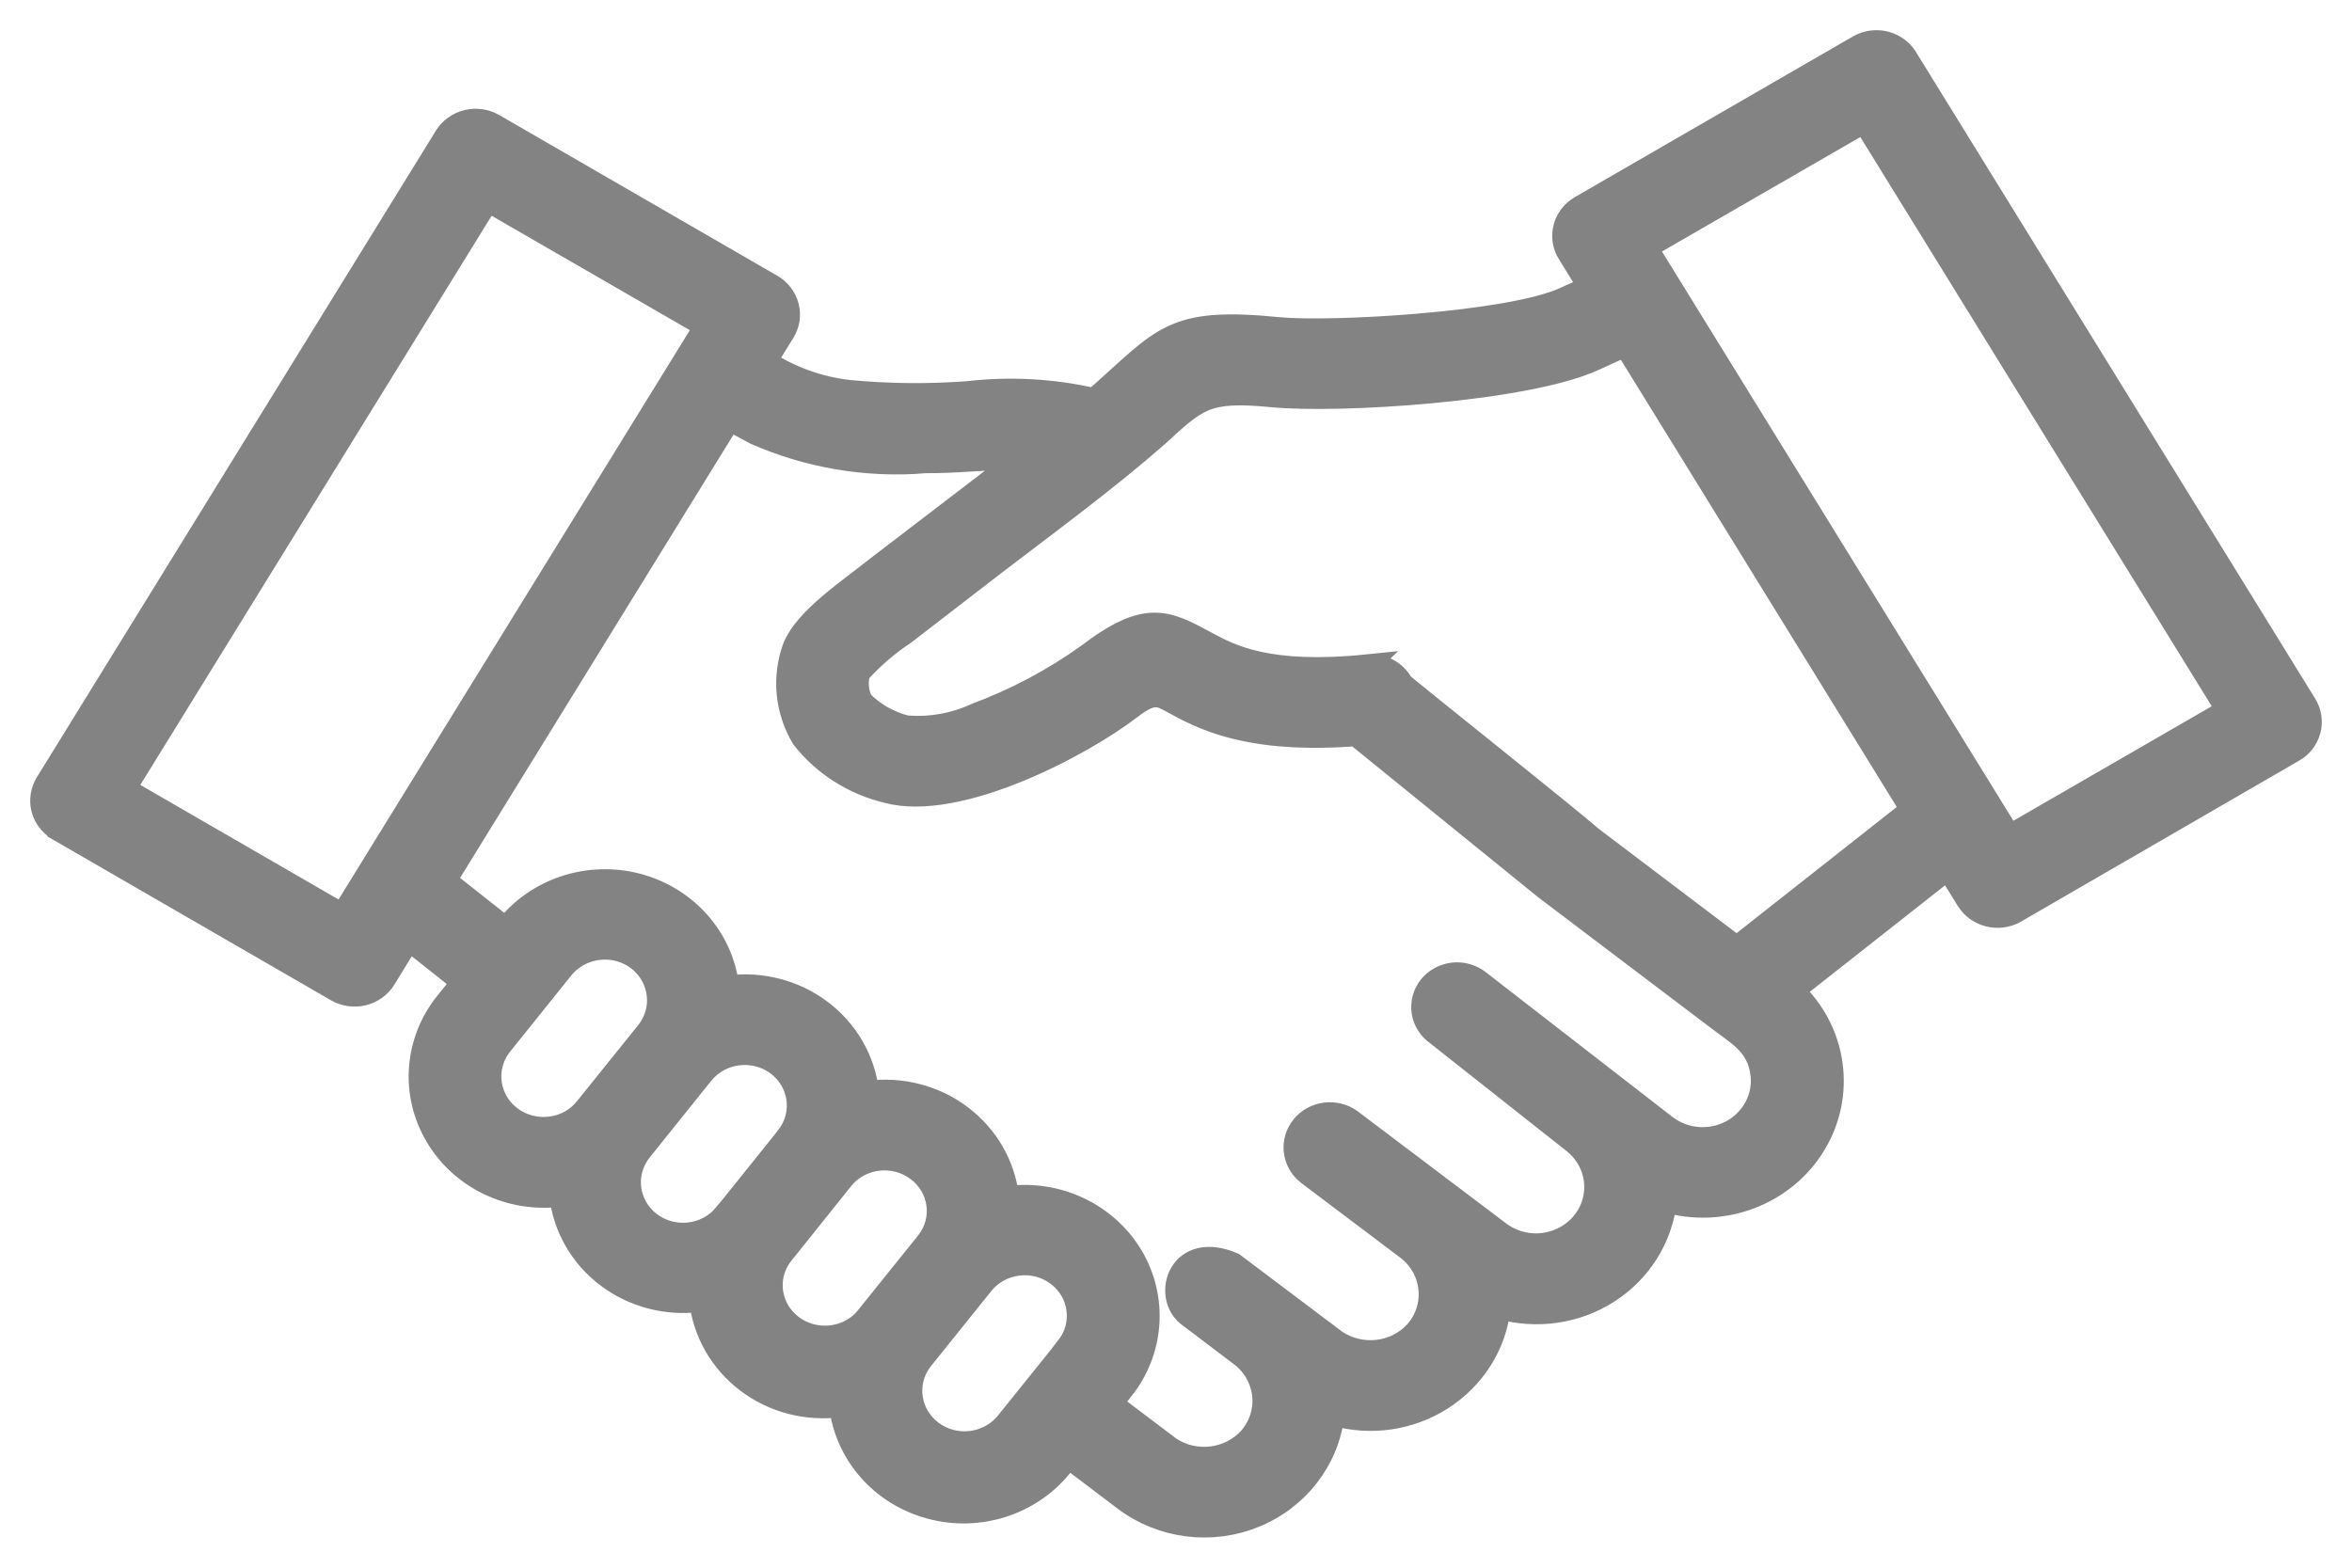 <?xml version="1.0" encoding="utf-8"?>
<svg xmlns="http://www.w3.org/2000/svg" fill="none" height="100%" overflow="visible" preserveAspectRatio="none" style="display: block;" viewBox="0 0 57 38" width="100%">
<g id="Vector">
<mask fill="black" height="38" id="path-1-outside-1_0_1198" maskUnits="userSpaceOnUse" width="57" x="0" y="0">
<rect fill="white" height="38" width="57"/>
<path d="M15.471 23.268C15.201 23.058 14.856 22.96 14.512 23C14.168 23.038 13.853 23.207 13.639 23.472L12.149 25.328C11.832 25.727 11.793 26.273 12.051 26.713C12.309 27.152 12.817 27.396 13.334 27.333C13.684 27.293 13.999 27.115 14.209 26.839L15.682 25.009C16.109 24.469 16.014 23.699 15.471 23.268ZM8.154 24.013L1.418 20.12V20.117C1.222 20.005 1.083 19.824 1.026 19.609C0.97 19.396 1.006 19.172 1.121 18.982L10.793 3.307C10.909 3.12 11.099 2.982 11.318 2.93C11.538 2.876 11.773 2.91 11.966 3.022L18.701 6.915C18.897 7.027 19.037 7.211 19.093 7.424C19.149 7.637 19.114 7.861 18.998 8.05L18.561 8.757C19.161 9.148 19.85 9.395 20.568 9.478C21.533 9.57 22.501 9.579 23.462 9.507C24.487 9.389 25.52 9.447 26.52 9.677C28.218 8.18 28.355 7.697 30.988 7.956C32.267 8.079 36.571 7.835 37.904 7.232L38.51 6.956L38.011 6.145H38.008C37.765 5.755 37.895 5.246 38.299 5.011L45.038 1.117C45.23 1.005 45.465 0.971 45.685 1.025C45.904 1.08 46.091 1.215 46.207 1.405L55.879 17.075C55.995 17.265 56.03 17.489 55.974 17.701C55.917 17.914 55.778 18.098 55.582 18.207L48.846 22.106C48.443 22.339 47.92 22.209 47.677 21.822L47.208 21.063L43.456 24.017L43.459 24.014C44.498 24.991 44.717 26.531 43.984 27.74C43.251 28.953 41.758 29.522 40.368 29.119C40.264 30.016 39.757 30.823 38.979 31.323C38.201 31.823 37.237 31.961 36.34 31.705C36.239 32.605 35.729 33.409 34.951 33.909C34.173 34.409 33.208 34.547 32.315 34.288C32.187 35.386 31.46 36.331 30.409 36.759C29.358 37.19 28.15 37.035 27.251 36.357L25.891 35.328L25.722 35.541C24.968 36.472 23.712 36.871 22.537 36.549C21.361 36.23 20.503 35.257 20.361 34.081C19.562 34.191 18.749 33.981 18.111 33.501C17.472 33.018 17.06 32.309 16.971 31.53C16.172 31.639 15.359 31.429 14.721 30.95C14.079 30.47 13.67 29.757 13.581 28.982C12.373 29.137 11.185 28.573 10.577 27.551C9.965 26.531 10.054 25.252 10.796 24.318L11.206 23.81L9.909 22.781L9.327 23.729C9.211 23.916 9.021 24.054 8.801 24.106C8.582 24.16 8.347 24.125 8.154 24.013ZM17.682 10.177L10.796 21.342L12.256 22.497H12.259C12.998 21.546 14.26 21.129 15.447 21.439C16.635 21.753 17.504 22.732 17.644 23.913C18.445 23.807 19.259 24.017 19.897 24.499C20.535 24.979 20.945 25.689 21.034 26.468C21.835 26.358 22.649 26.568 23.287 27.048C23.925 27.528 24.338 28.237 24.427 29.016C25.635 28.858 26.822 29.421 27.434 30.444C28.042 31.467 27.953 32.745 27.208 33.679L26.938 34.021L28.348 35.087C28.96 35.498 29.794 35.397 30.284 34.854C30.542 34.555 30.661 34.165 30.61 33.78C30.557 33.392 30.343 33.044 30.017 32.817L28.773 31.875C28.182 31.381 28.583 30.07 29.889 30.628L32.376 32.501C32.988 32.912 33.822 32.814 34.312 32.271C34.564 31.981 34.683 31.605 34.641 31.228C34.603 30.852 34.407 30.507 34.101 30.274L31.691 28.456C31.329 28.171 31.269 27.66 31.557 27.303C31.842 26.95 32.37 26.881 32.745 27.154L36.298 29.838C36.592 30.076 36.972 30.194 37.355 30.159C37.737 30.125 38.091 29.944 38.334 29.657C38.581 29.369 38.693 29.002 38.655 28.631C38.616 28.26 38.426 27.921 38.126 27.686L34.817 25.071C34.633 24.942 34.511 24.746 34.478 24.528C34.446 24.31 34.505 24.088 34.641 23.913C34.781 23.741 34.986 23.626 35.214 23.6C35.44 23.574 35.666 23.64 35.844 23.778L40.383 27.298C40.84 27.642 41.466 27.686 41.971 27.41C42.475 27.131 42.76 26.588 42.689 26.031C42.6 25.301 42.089 25.068 41.549 24.646L37.438 21.534L32.86 17.819C30.233 18.017 29.126 17.417 28.387 17.009C28.087 16.848 27.93 16.762 27.404 17.167C26.226 18.075 23.225 19.666 21.494 19.198H21.497C20.681 19.003 19.956 18.54 19.449 17.894C19.045 17.221 18.968 16.414 19.238 15.681C19.529 14.98 20.574 14.294 21.268 13.739L24.7 11.113C23.922 11.113 23.195 11.208 22.402 11.202V11.205C20.992 11.317 19.579 11.076 18.294 10.507L17.682 10.177ZM3.027 19.12L8.296 22.166L17.092 7.909L11.823 4.867L3.027 19.12ZM48.703 20.258L53.975 17.213L45.176 2.959L39.904 6.002L48.703 20.258ZM46.322 19.623L39.385 8.378L38.625 8.725C36.968 9.478 32.433 9.76 30.82 9.602C29.223 9.447 29.024 9.676 28.039 10.576C26.872 11.601 25.468 12.636 24.106 13.676L21.927 15.357C21.517 15.627 21.149 15.946 20.823 16.308C20.757 16.538 20.781 16.785 20.888 17C21.179 17.293 21.55 17.506 21.959 17.609C22.538 17.658 23.123 17.555 23.649 17.311C24.61 16.954 25.519 16.471 26.35 15.877C27.778 14.782 28.279 15.055 29.226 15.566C29.82 15.888 30.726 16.377 33.139 16.13L33.136 16.133C33.483 16.095 33.816 16.267 33.979 16.566C34.047 16.65 38.016 19.802 38.556 20.284L42.089 22.959L46.322 19.623ZM25.644 30.92C25.371 30.705 25.017 30.61 24.67 30.653C24.323 30.696 24.005 30.874 23.797 31.147L22.325 32.98C21.921 33.526 22.034 34.285 22.58 34.698C23.129 35.112 23.916 35.032 24.364 34.517L25.858 32.661L25.855 32.658C26.282 32.118 26.19 31.348 25.644 30.92ZM20.959 31.98L22.464 30.11C22.898 29.561 22.788 28.774 22.218 28.357C21.651 27.938 20.838 28.044 20.407 28.596L18.935 30.435C18.54 30.978 18.653 31.722 19.19 32.133C19.727 32.544 20.505 32.477 20.959 31.983L20.959 31.98ZM17.569 29.432L19.072 27.559V27.556C19.386 27.156 19.425 26.613 19.166 26.174C18.908 25.737 18.404 25.493 17.887 25.556C17.549 25.596 17.243 25.766 17.032 26.024L15.542 27.88C15.1 28.424 15.195 29.211 15.753 29.639C16.314 30.067 17.124 29.975 17.566 29.432L17.569 29.432Z"/>
</mask>
<path d="M15.471 23.268C15.201 23.058 14.856 22.96 14.512 23C14.168 23.038 13.853 23.207 13.639 23.472L12.149 25.328C11.832 25.727 11.793 26.273 12.051 26.713C12.309 27.152 12.817 27.396 13.334 27.333C13.684 27.293 13.999 27.115 14.209 26.839L15.682 25.009C16.109 24.469 16.014 23.699 15.471 23.268ZM8.154 24.013L1.418 20.12V20.117C1.222 20.005 1.083 19.824 1.026 19.609C0.97 19.396 1.006 19.172 1.121 18.982L10.793 3.307C10.909 3.12 11.099 2.982 11.318 2.93C11.538 2.876 11.773 2.91 11.966 3.022L18.701 6.915C18.897 7.027 19.037 7.211 19.093 7.424C19.149 7.637 19.114 7.861 18.998 8.05L18.561 8.757C19.161 9.148 19.85 9.395 20.568 9.478C21.533 9.57 22.501 9.579 23.462 9.507C24.487 9.389 25.52 9.447 26.52 9.677C28.218 8.18 28.355 7.697 30.988 7.956C32.267 8.079 36.571 7.835 37.904 7.232L38.51 6.956L38.011 6.145H38.008C37.765 5.755 37.895 5.246 38.299 5.011L45.038 1.117C45.23 1.005 45.465 0.971 45.685 1.025C45.904 1.08 46.091 1.215 46.207 1.405L55.879 17.075C55.995 17.265 56.03 17.489 55.974 17.701C55.917 17.914 55.778 18.098 55.582 18.207L48.846 22.106C48.443 22.339 47.92 22.209 47.677 21.822L47.208 21.063L43.456 24.017L43.459 24.014C44.498 24.991 44.717 26.531 43.984 27.74C43.251 28.953 41.758 29.522 40.368 29.119C40.264 30.016 39.757 30.823 38.979 31.323C38.201 31.823 37.237 31.961 36.34 31.705C36.239 32.605 35.729 33.409 34.951 33.909C34.173 34.409 33.208 34.547 32.315 34.288C32.187 35.386 31.46 36.331 30.409 36.759C29.358 37.19 28.15 37.035 27.251 36.357L25.891 35.328L25.722 35.541C24.968 36.472 23.712 36.871 22.537 36.549C21.361 36.23 20.503 35.257 20.361 34.081C19.562 34.191 18.749 33.981 18.111 33.501C17.472 33.018 17.06 32.309 16.971 31.53C16.172 31.639 15.359 31.429 14.721 30.95C14.079 30.47 13.67 29.757 13.581 28.982C12.373 29.137 11.185 28.573 10.577 27.551C9.965 26.531 10.054 25.252 10.796 24.318L11.206 23.81L9.909 22.781L9.327 23.729C9.211 23.916 9.021 24.054 8.801 24.106C8.582 24.16 8.347 24.125 8.154 24.013ZM17.682 10.177L10.796 21.342L12.256 22.497H12.259C12.998 21.546 14.26 21.129 15.447 21.439C16.635 21.753 17.504 22.732 17.644 23.913C18.445 23.807 19.259 24.017 19.897 24.499C20.535 24.979 20.945 25.689 21.034 26.468C21.835 26.358 22.649 26.568 23.287 27.048C23.925 27.528 24.338 28.237 24.427 29.016C25.635 28.858 26.822 29.421 27.434 30.444C28.042 31.467 27.953 32.745 27.208 33.679L26.938 34.021L28.348 35.087C28.96 35.498 29.794 35.397 30.284 34.854C30.542 34.555 30.661 34.165 30.61 33.78C30.557 33.392 30.343 33.044 30.017 32.817L28.773 31.875C28.182 31.381 28.583 30.07 29.889 30.628L32.376 32.501C32.988 32.912 33.822 32.814 34.312 32.271C34.564 31.981 34.683 31.605 34.641 31.228C34.603 30.852 34.407 30.507 34.101 30.274L31.691 28.456C31.329 28.171 31.269 27.66 31.557 27.303C31.842 26.95 32.37 26.881 32.745 27.154L36.298 29.838C36.592 30.076 36.972 30.194 37.355 30.159C37.737 30.125 38.091 29.944 38.334 29.657C38.581 29.369 38.693 29.002 38.655 28.631C38.616 28.26 38.426 27.921 38.126 27.686L34.817 25.071C34.633 24.942 34.511 24.746 34.478 24.528C34.446 24.31 34.505 24.088 34.641 23.913C34.781 23.741 34.986 23.626 35.214 23.6C35.44 23.574 35.666 23.64 35.844 23.778L40.383 27.298C40.84 27.642 41.466 27.686 41.971 27.41C42.475 27.131 42.76 26.588 42.689 26.031C42.6 25.301 42.089 25.068 41.549 24.646L37.438 21.534L32.86 17.819C30.233 18.017 29.126 17.417 28.387 17.009C28.087 16.848 27.93 16.762 27.404 17.167C26.226 18.075 23.225 19.666 21.494 19.198H21.497C20.681 19.003 19.956 18.54 19.449 17.894C19.045 17.221 18.968 16.414 19.238 15.681C19.529 14.98 20.574 14.294 21.268 13.739L24.7 11.113C23.922 11.113 23.195 11.208 22.402 11.202V11.205C20.992 11.317 19.579 11.076 18.294 10.507L17.682 10.177ZM3.027 19.12L8.296 22.166L17.092 7.909L11.823 4.867L3.027 19.12ZM48.703 20.258L53.975 17.213L45.176 2.959L39.904 6.002L48.703 20.258ZM46.322 19.623L39.385 8.378L38.625 8.725C36.968 9.478 32.433 9.76 30.82 9.602C29.223 9.447 29.024 9.676 28.039 10.576C26.872 11.601 25.468 12.636 24.106 13.676L21.927 15.357C21.517 15.627 21.149 15.946 20.823 16.308C20.757 16.538 20.781 16.785 20.888 17C21.179 17.293 21.55 17.506 21.959 17.609C22.538 17.658 23.123 17.555 23.649 17.311C24.61 16.954 25.519 16.471 26.35 15.877C27.778 14.782 28.279 15.055 29.226 15.566C29.82 15.888 30.726 16.377 33.139 16.13L33.136 16.133C33.483 16.095 33.816 16.267 33.979 16.566C34.047 16.65 38.016 19.802 38.556 20.284L42.089 22.959L46.322 19.623ZM25.644 30.92C25.371 30.705 25.017 30.61 24.67 30.653C24.323 30.696 24.005 30.874 23.797 31.147L22.325 32.98C21.921 33.526 22.034 34.285 22.58 34.698C23.129 35.112 23.916 35.032 24.364 34.517L25.858 32.661L25.855 32.658C26.282 32.118 26.19 31.348 25.644 30.92ZM20.959 31.98L22.464 30.11C22.898 29.561 22.788 28.774 22.218 28.357C21.651 27.938 20.838 28.044 20.407 28.596L18.935 30.435C18.54 30.978 18.653 31.722 19.19 32.133C19.727 32.544 20.505 32.477 20.959 31.983L20.959 31.98ZM17.569 29.432L19.072 27.559V27.556C19.386 27.156 19.425 26.613 19.166 26.174C18.908 25.737 18.404 25.493 17.887 25.556C17.549 25.596 17.243 25.766 17.032 26.024L15.542 27.88C15.1 28.424 15.195 29.211 15.753 29.639C16.314 30.067 17.124 29.975 17.566 29.432L17.569 29.432Z" fill="#838383"/>
<path d="M15.471 23.268C15.201 23.058 14.856 22.96 14.512 23C14.168 23.038 13.853 23.207 13.639 23.472L12.149 25.328C11.832 25.727 11.793 26.273 12.051 26.713C12.309 27.152 12.817 27.396 13.334 27.333C13.684 27.293 13.999 27.115 14.209 26.839L15.682 25.009C16.109 24.469 16.014 23.699 15.471 23.268ZM8.154 24.013L1.418 20.12V20.117C1.222 20.005 1.083 19.824 1.026 19.609C0.97 19.396 1.006 19.172 1.121 18.982L10.793 3.307C10.909 3.12 11.099 2.982 11.318 2.93C11.538 2.876 11.773 2.91 11.966 3.022L18.701 6.915C18.897 7.027 19.037 7.211 19.093 7.424C19.149 7.637 19.114 7.861 18.998 8.05L18.561 8.757C19.161 9.148 19.85 9.395 20.568 9.478C21.533 9.57 22.501 9.579 23.462 9.507C24.487 9.389 25.52 9.447 26.52 9.677C28.218 8.18 28.355 7.697 30.988 7.956C32.267 8.079 36.571 7.835 37.904 7.232L38.51 6.956L38.011 6.145H38.008C37.765 5.755 37.895 5.246 38.299 5.011L45.038 1.117C45.23 1.005 45.465 0.971 45.685 1.025C45.904 1.08 46.091 1.215 46.207 1.405L55.879 17.075C55.995 17.265 56.03 17.489 55.974 17.701C55.917 17.914 55.778 18.098 55.582 18.207L48.846 22.106C48.443 22.339 47.92 22.209 47.677 21.822L47.208 21.063L43.456 24.017L43.459 24.014C44.498 24.991 44.717 26.531 43.984 27.74C43.251 28.953 41.758 29.522 40.368 29.119C40.264 30.016 39.757 30.823 38.979 31.323C38.201 31.823 37.237 31.961 36.34 31.705C36.239 32.605 35.729 33.409 34.951 33.909C34.173 34.409 33.208 34.547 32.315 34.288C32.187 35.386 31.46 36.331 30.409 36.759C29.358 37.19 28.15 37.035 27.251 36.357L25.891 35.328L25.722 35.541C24.968 36.472 23.712 36.871 22.537 36.549C21.361 36.23 20.503 35.257 20.361 34.081C19.562 34.191 18.749 33.981 18.111 33.501C17.472 33.018 17.06 32.309 16.971 31.53C16.172 31.639 15.359 31.429 14.721 30.95C14.079 30.47 13.67 29.757 13.581 28.982C12.373 29.137 11.185 28.573 10.577 27.551C9.965 26.531 10.054 25.252 10.796 24.318L11.206 23.81L9.909 22.781L9.327 23.729C9.211 23.916 9.021 24.054 8.801 24.106C8.582 24.16 8.347 24.125 8.154 24.013ZM17.682 10.177L10.796 21.342L12.256 22.497H12.259C12.998 21.546 14.26 21.129 15.447 21.439C16.635 21.753 17.504 22.732 17.644 23.913C18.445 23.807 19.259 24.017 19.897 24.499C20.535 24.979 20.945 25.689 21.034 26.468C21.835 26.358 22.649 26.568 23.287 27.048C23.925 27.528 24.338 28.237 24.427 29.016C25.635 28.858 26.822 29.421 27.434 30.444C28.042 31.467 27.953 32.745 27.208 33.679L26.938 34.021L28.348 35.087C28.96 35.498 29.794 35.397 30.284 34.854C30.542 34.555 30.661 34.165 30.61 33.78C30.557 33.392 30.343 33.044 30.017 32.817L28.773 31.875C28.182 31.381 28.583 30.07 29.889 30.628L32.376 32.501C32.988 32.912 33.822 32.814 34.312 32.271C34.564 31.981 34.683 31.605 34.641 31.228C34.603 30.852 34.407 30.507 34.101 30.274L31.691 28.456C31.329 28.171 31.269 27.66 31.557 27.303C31.842 26.95 32.37 26.881 32.745 27.154L36.298 29.838C36.592 30.076 36.972 30.194 37.355 30.159C37.737 30.125 38.091 29.944 38.334 29.657C38.581 29.369 38.693 29.002 38.655 28.631C38.616 28.26 38.426 27.921 38.126 27.686L34.817 25.071C34.633 24.942 34.511 24.746 34.478 24.528C34.446 24.31 34.505 24.088 34.641 23.913C34.781 23.741 34.986 23.626 35.214 23.6C35.44 23.574 35.666 23.64 35.844 23.778L40.383 27.298C40.84 27.642 41.466 27.686 41.971 27.41C42.475 27.131 42.76 26.588 42.689 26.031C42.6 25.301 42.089 25.068 41.549 24.646L37.438 21.534L32.86 17.819C30.233 18.017 29.126 17.417 28.387 17.009C28.087 16.848 27.93 16.762 27.404 17.167C26.226 18.075 23.225 19.666 21.494 19.198H21.497C20.681 19.003 19.956 18.54 19.449 17.894C19.045 17.221 18.968 16.414 19.238 15.681C19.529 14.98 20.574 14.294 21.268 13.739L24.7 11.113C23.922 11.113 23.195 11.208 22.402 11.202V11.205C20.992 11.317 19.579 11.076 18.294 10.507L17.682 10.177ZM3.027 19.12L8.296 22.166L17.092 7.909L11.823 4.867L3.027 19.12ZM48.703 20.258L53.975 17.213L45.176 2.959L39.904 6.002L48.703 20.258ZM46.322 19.623L39.385 8.378L38.625 8.725C36.968 9.478 32.433 9.76 30.82 9.602C29.223 9.447 29.024 9.676 28.039 10.576C26.872 11.601 25.468 12.636 24.106 13.676L21.927 15.357C21.517 15.627 21.149 15.946 20.823 16.308C20.757 16.538 20.781 16.785 20.888 17C21.179 17.293 21.55 17.506 21.959 17.609C22.538 17.658 23.123 17.555 23.649 17.311C24.61 16.954 25.519 16.471 26.35 15.877C27.778 14.782 28.279 15.055 29.226 15.566C29.82 15.888 30.726 16.377 33.139 16.13L33.136 16.133C33.483 16.095 33.816 16.267 33.979 16.566C34.047 16.65 38.016 19.802 38.556 20.284L42.089 22.959L46.322 19.623ZM25.644 30.92C25.371 30.705 25.017 30.61 24.67 30.653C24.323 30.696 24.005 30.874 23.797 31.147L22.325 32.98C21.921 33.526 22.034 34.285 22.58 34.698C23.129 35.112 23.916 35.032 24.364 34.517L25.858 32.661L25.855 32.658C26.282 32.118 26.19 31.348 25.644 30.92ZM20.959 31.98L22.464 30.11C22.898 29.561 22.788 28.774 22.218 28.357C21.651 27.938 20.838 28.044 20.407 28.596L18.935 30.435C18.54 30.978 18.653 31.722 19.19 32.133C19.727 32.544 20.505 32.477 20.959 31.983L20.959 31.98ZM17.569 29.432L19.072 27.559V27.556C19.386 27.156 19.425 26.613 19.166 26.174C18.908 25.737 18.404 25.493 17.887 25.556C17.549 25.596 17.243 25.766 17.032 26.024L15.542 27.88C15.1 28.424 15.195 29.211 15.753 29.639C16.314 30.067 17.124 29.975 17.566 29.432L17.569 29.432Z" mask="url(#path-1-outside-1_0_1198)" stroke="#838383" stroke-width="0.537"/>
</g>
</svg>
